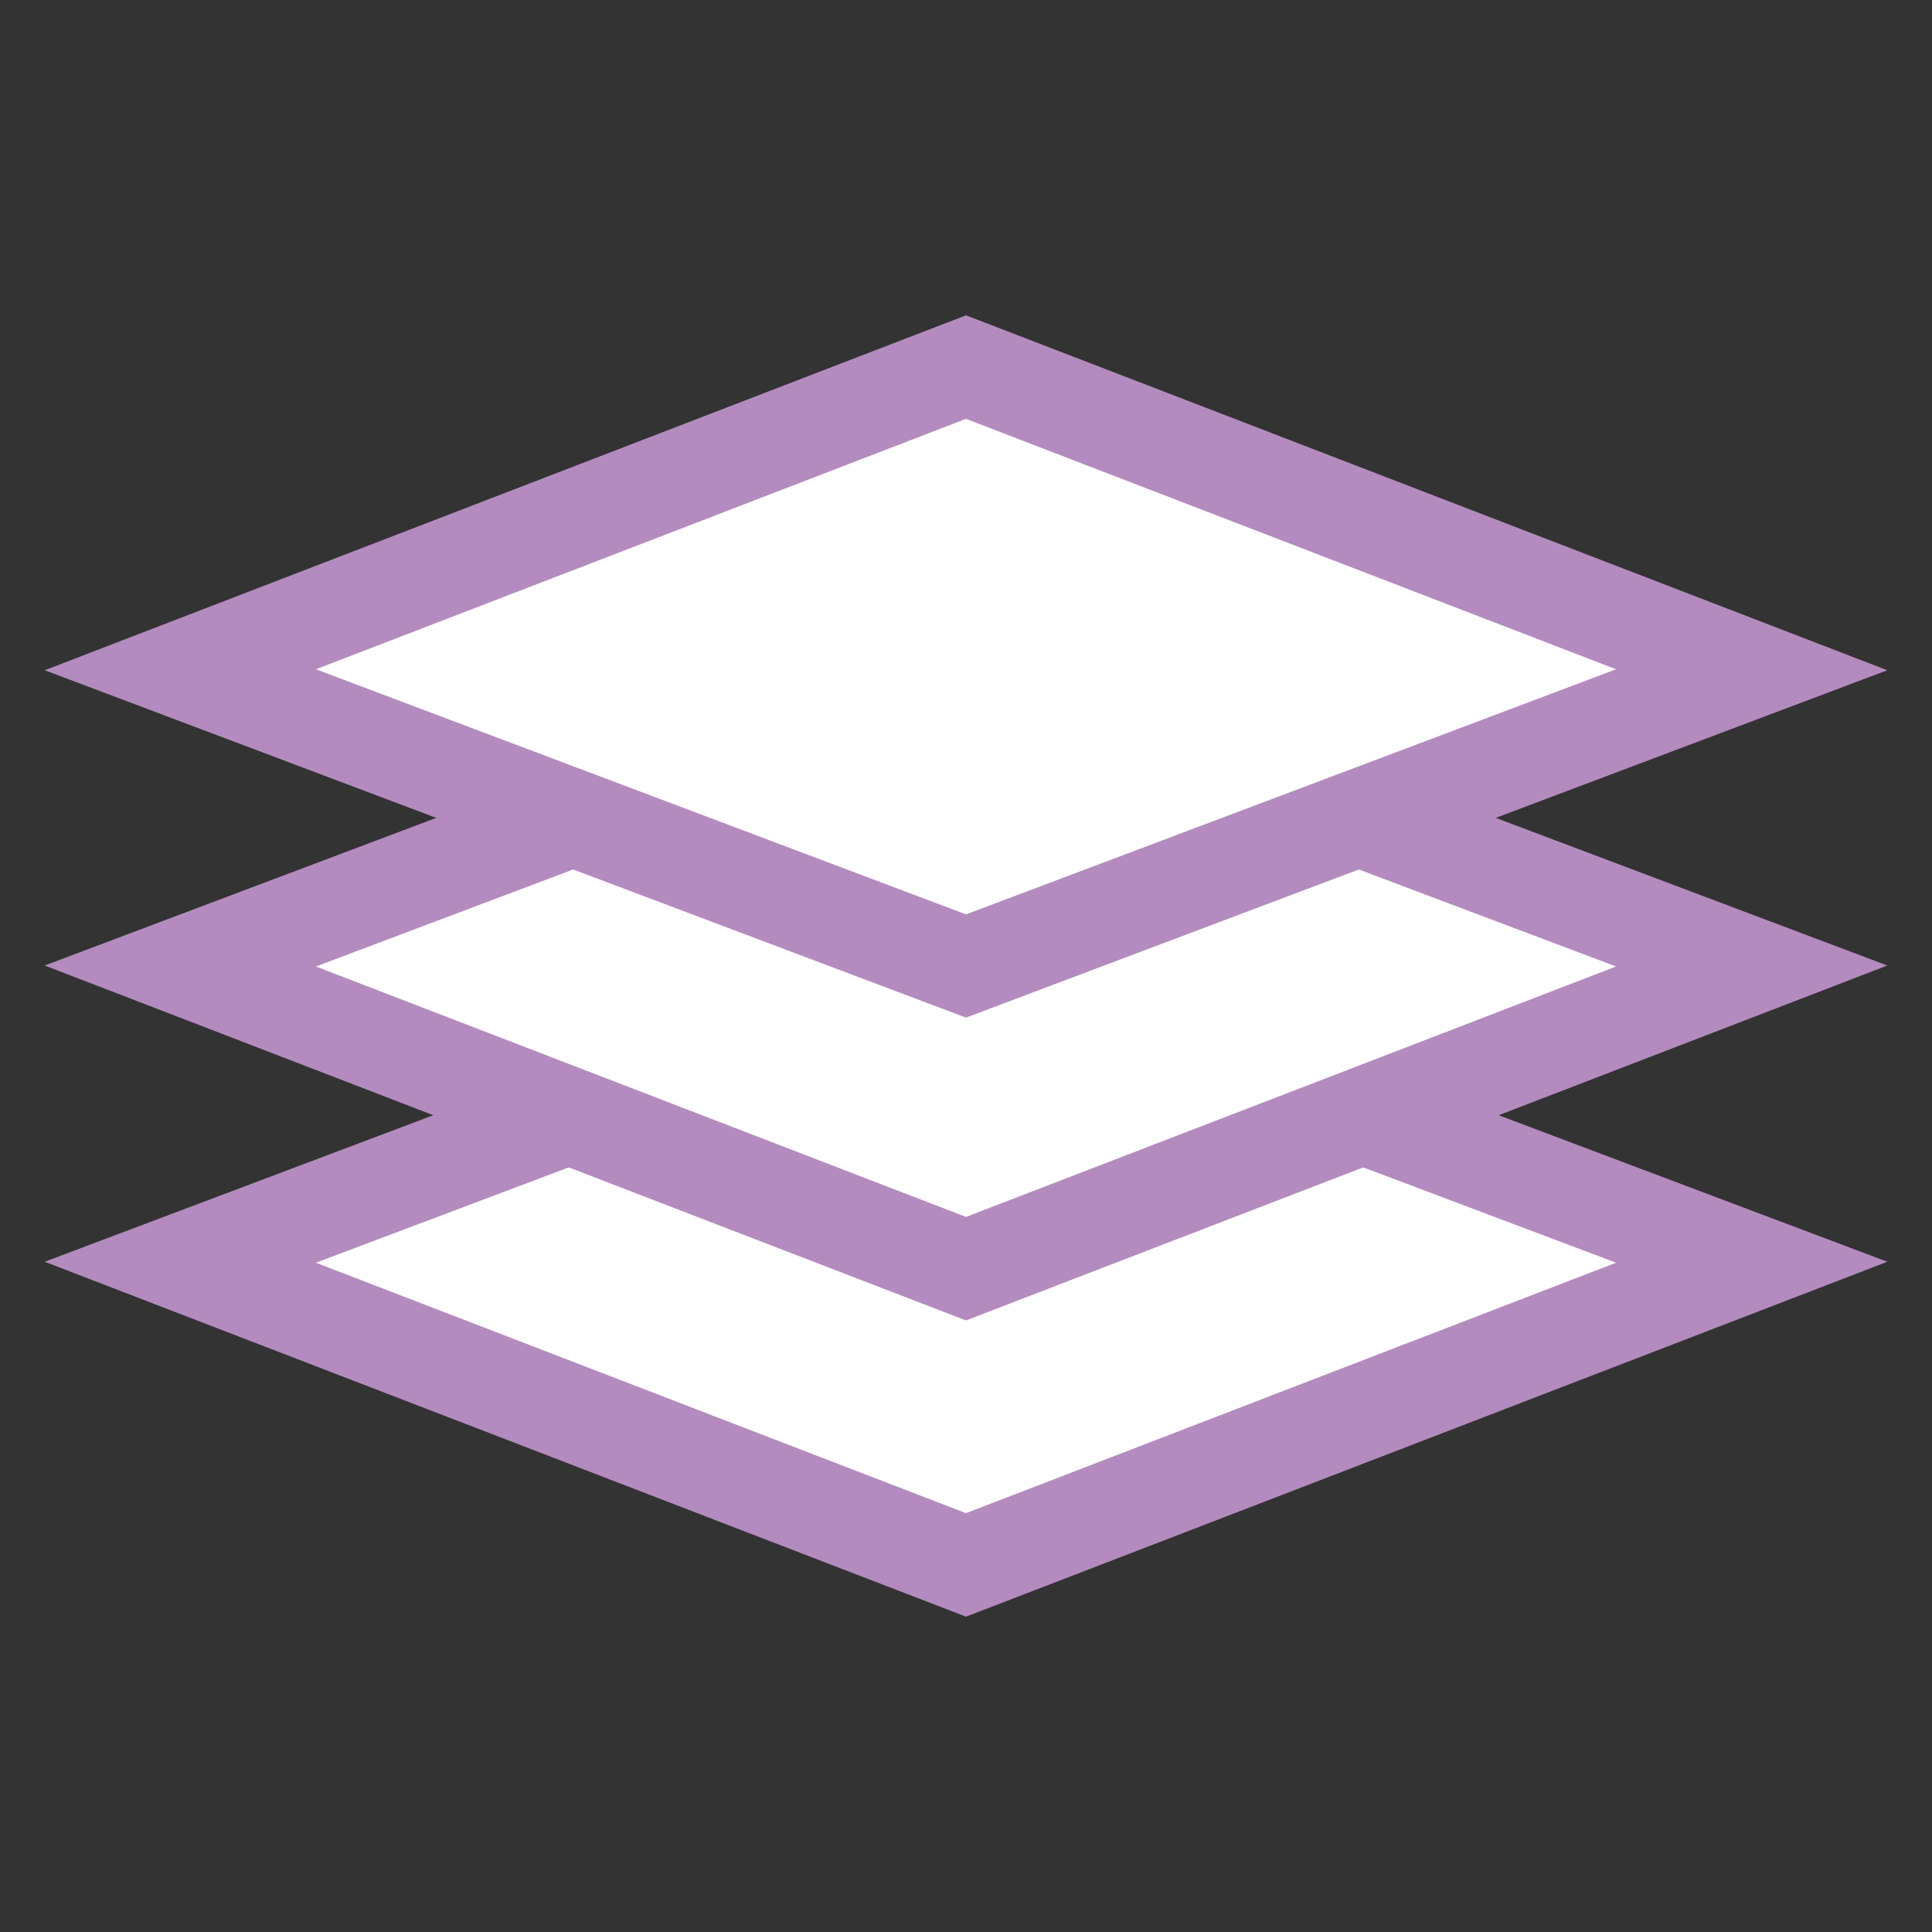 <?xml version="1.0" encoding="utf-8"?>
<!-- Generator: Adobe Illustrator 23.0.1, SVG Export Plug-In . SVG Version: 6.00 Build 0)  -->
<svg version="1.1" id="Layer_1" xmlns="http://www.w3.org/2000/svg" xmlns:xlink="http://www.w3.org/1999/xlink" x="0px" y="0px"
	 viewBox="0 0 30 30" style="enable-background:new 0 0 30 30;" xml:space="preserve">
<rect x="0" y="0" width="30" height="30" fill="#333333" stroke="none"/>
<style type="text/css">
	.st0{fill-rule:evenodd;clip-rule:evenodd;fill:#FFFFFF;}
	.st1{fill:none;stroke:#B48BBF;stroke-width:1.5;stroke-miterlimit:22.926;}
	.st2{fill-rule:evenodd;clip-rule:evenodd;fill:#FFFFFF;stroke:#B48BBF;stroke-miterlimit:10;}
</style>
<g>
	<polygon class="st0" points="15,15 27.2,19.6 15,24.3 2.8,19.6 	"/>
	<polygon class="st1" points="15,15 27.2,19.6 15,24.3 2.8,19.6 	"/>
	<polygon class="st0" points="15,10.4 27.2,15 15,19.7 2.8,15 	"/>
	<polygon class="st1" points="15,10.4 27.2,15 15,19.7 2.8,15 	"/>
	<polygon class="st2" points="15,5.7 27.2,10.4 15,15 2.8,10.4 	"/>
	<polygon class="st1" points="15,5.7 27.2,10.4 15,15 2.8,10.4 	"/>
</g>
</svg>
